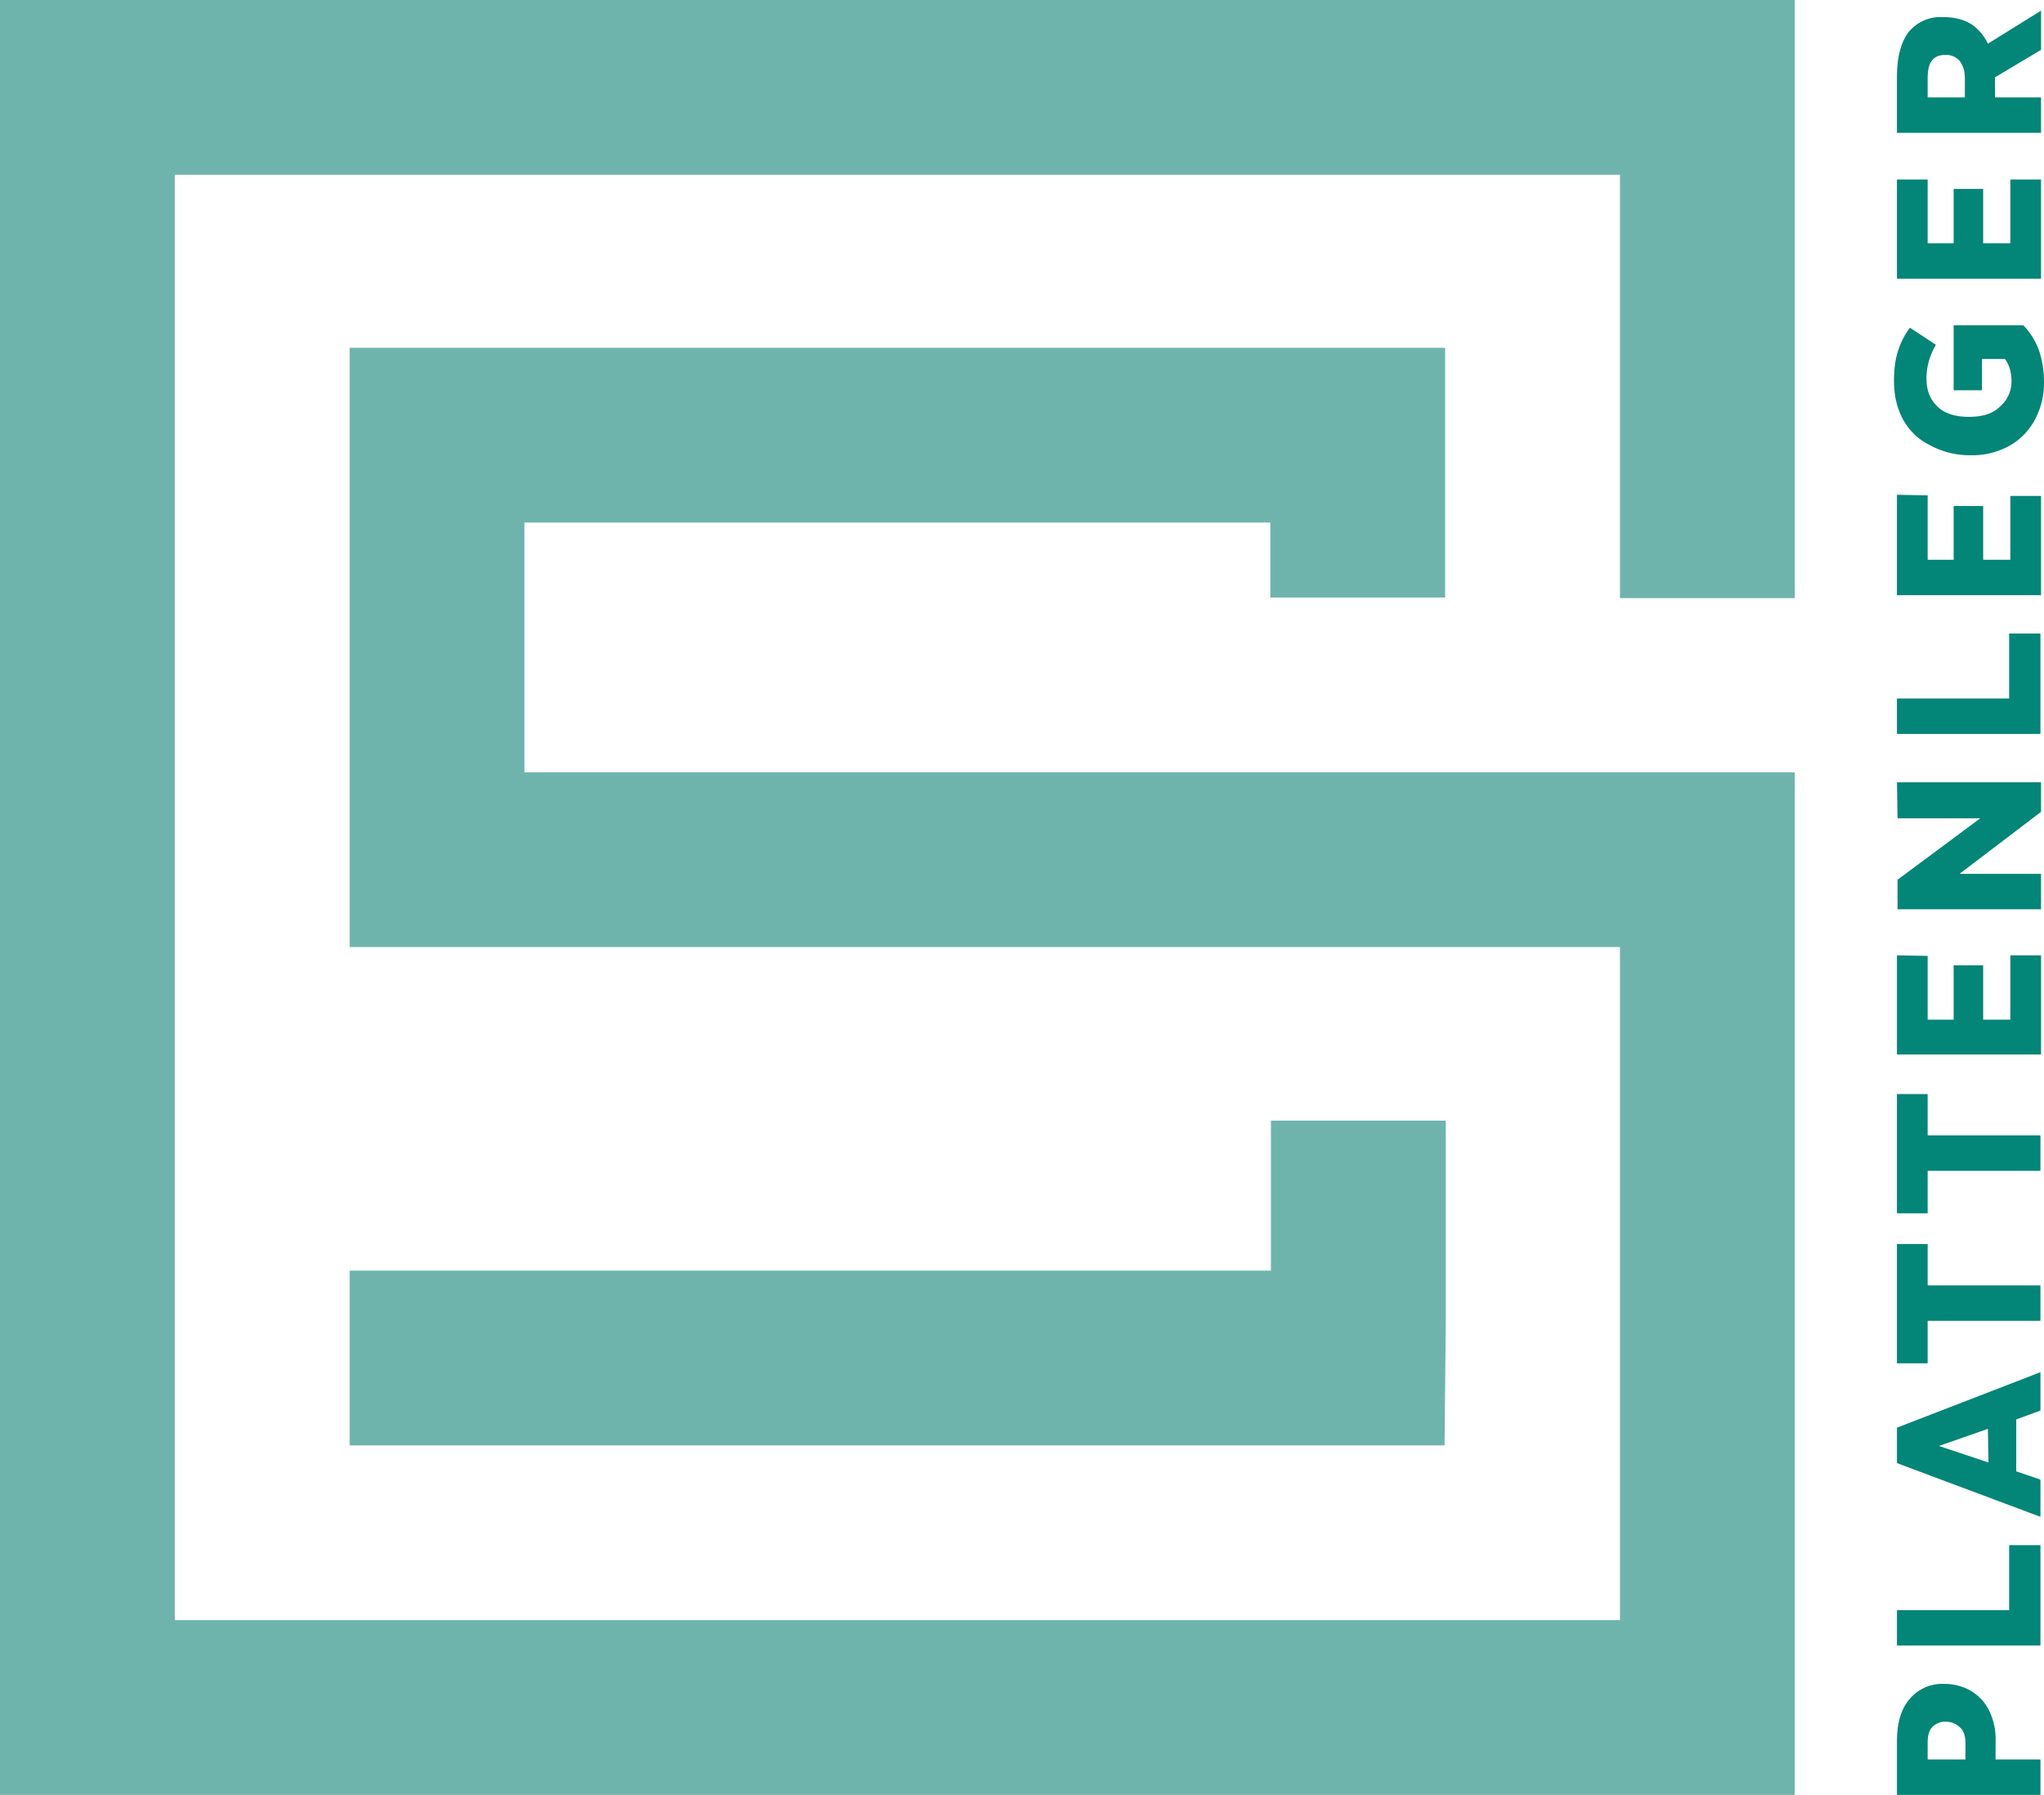 <?xml version="1.0" encoding="utf-8"?>
<svg viewBox="120.4 267.2 346.1 304" xmlns="http://www.w3.org/2000/svg">
  <path fill="#038578" d="M441.6 562.2c0-3.2.7-5.6 2.2-7.3a7.2 7.2 0 0 1 5.8-2.5 9 9 0 0 1 4.4 1.1 8 8 0 0 1 3.2 3.4 11 11 0 0 1 1.1 5.3v3h7.6v6h-24.3Zm11.6.1c0-1-.3-2-.9-2.5-.6-.6-1.4-1-2.5-1a3 3 0 0 0-2.3 1c-.5.6-.7 1.4-.7 2.6v2.8h6.4Zm-11.6-16.4v-6h19v-11h5.3v17Zm20.2-38.3v8.8l4.1 1.4v6.3l-24.3-9.1v-6l24.3-9.4v6.5Zm-4.8 1.6-8.3 2.9 8.4 2.8Zm-10.2-11.1h-5.2v-20.2h5.2v7h19.1v6h-19.1Zm0-25.4h-5.2v-20.2h5.2v7h19.1v6h-19.1Zm0-43.6v10.8h4.4v-9.2h5v9.2h4.6V429h5.2v16.8h-24.4V429Zm-5.2-29.4H466v5l-13.8 10.5H466v6h-24.3v-5l14-10.4h-14Zm0-8.2v-6h19v-11h5.3v17Zm5.2-40.4V362h4.4v-9.1h5v9.1h4.6v-10.8h5.2V368h-24.4v-17Zm-5-24.5a13 13 0 0 1 2-3.9l4.4 2.9c-1 1.7-1.6 3.6-1.6 5.7 0 2 .6 3.5 1.8 4.7 1.2 1.2 3 1.8 5.4 1.8 2.2 0 4-.5 5.2-1.7a5.6 5.6 0 0 0 2-4.3c0-1.6-.4-2.8-1.1-3.8H456v5.3h-4.8v-11H463c1 1 2 2.5 2.6 4.1.6 1.7.9 3.6.9 5.6 0 2.1-.4 4-1.4 6a11 11 0 0 1-4.1 4.5 12.9 12.9 0 0 1-7 1.8 14 14 0 0 1-7-1.8c-2-1-3.5-2.6-4.5-4.5-1-2-1.4-4-1.4-6.4 0-1.8.2-3.5.7-5Zm5-29v10.8h4.4v-9.2h5v9.2h4.6v-10.8h5.2v16.8h-24.4v-16.8Zm19.1-21.9-7.7 4.6v3.4h7.8v6h-24.4v-9.4c0-3.5.7-6 2-7.7a7 7 0 0 1 5.9-2.5c1.8 0 3.4.4 4.7 1.2 1.2.8 2.2 2 2.8 3.3l9-5.6v6.7Zm-12.8 8v-3.2c0-1.3-.3-2.2-.9-3a3 3 0 0 0-2.4-1c-1 0-1.8.3-2.3 1-.5.6-.7 1.7-.7 3v3.2Z" class="st0"/>
  <path fill="#6eb4ad" d="M365 512H179.6v-29.6h156V457h29.6v34.8Zm29.7-143.5v-71.7H150v244.8h244.7v-114H179.6V326.1h185.5v42.3h-29.6v-12.7H209.2V398h215.1v173.2h-304v-304h304v101.3Z" class="st0"/>
</svg>
